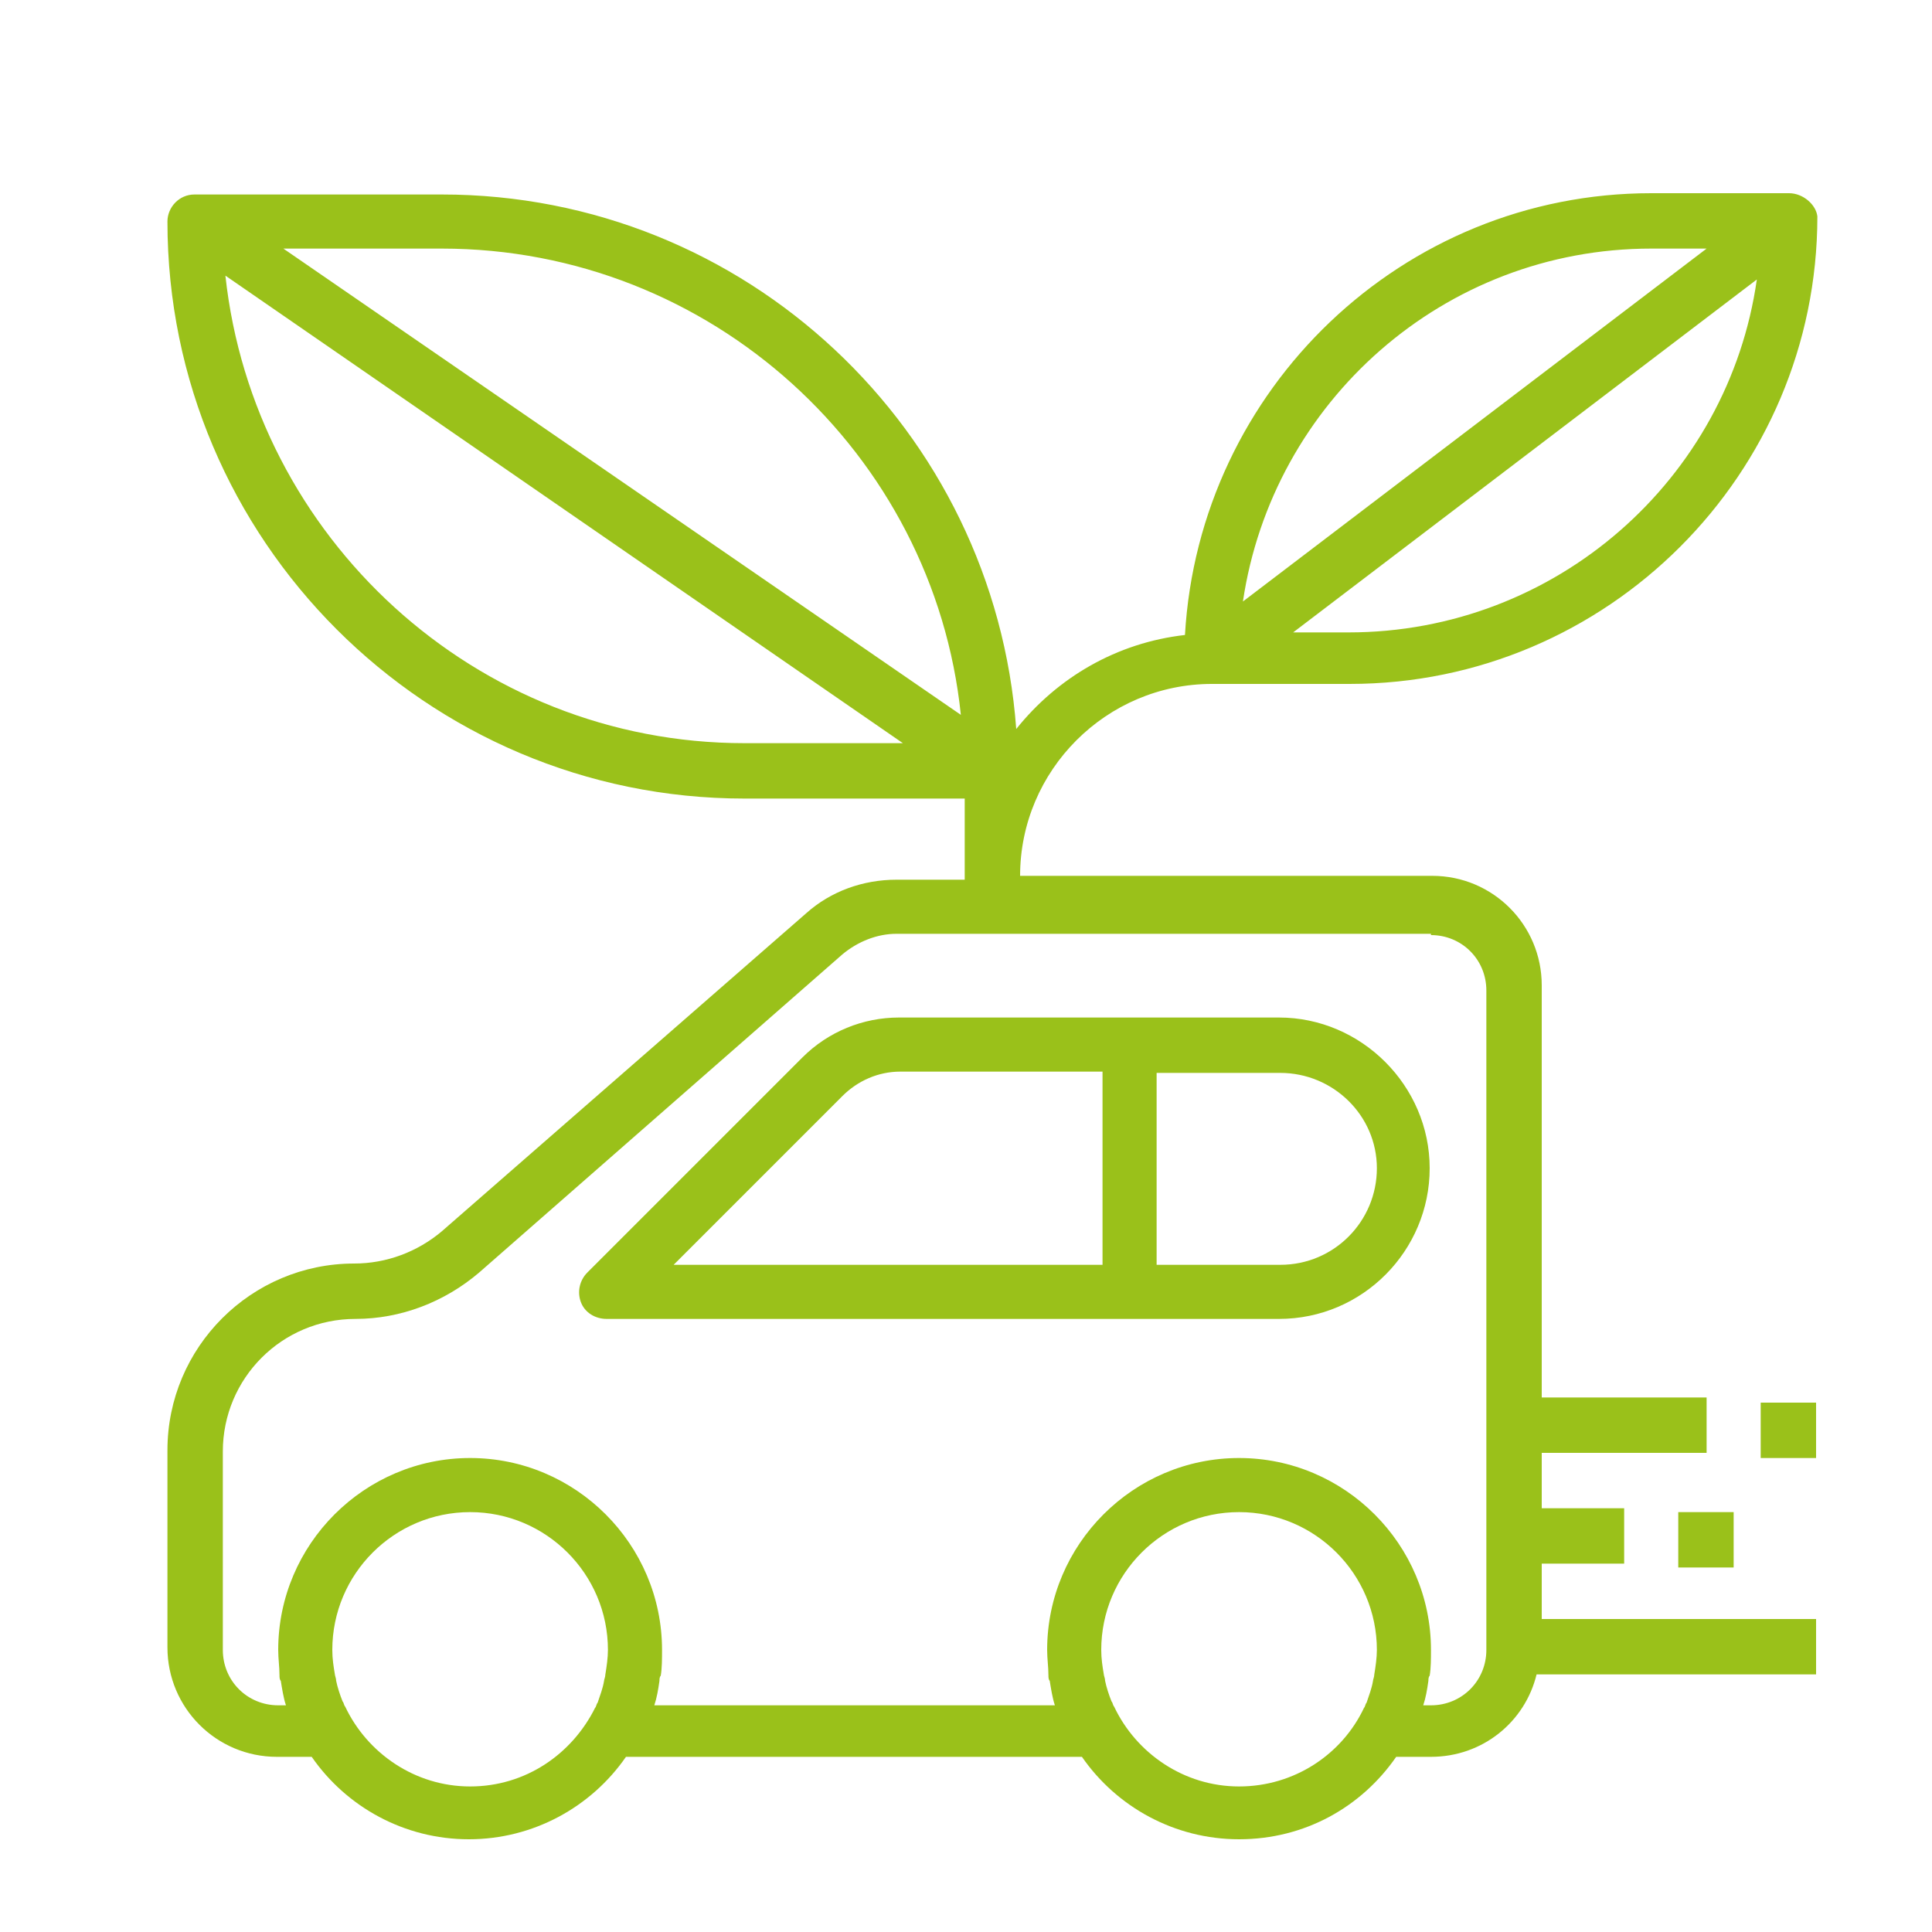 <?xml version="1.0" encoding="utf-8"?>
<!-- Generator: Adobe Illustrator 19.0.0, SVG Export Plug-In . SVG Version: 6.00 Build 0)  -->
<svg version="1.1" id="Livello_1" xmlns="http://www.w3.org/2000/svg" xmlns:xlink="http://www.w3.org/1999/xlink" x="0px" y="0px"
	 viewBox="46 -47.3 150 150" style="enable-background:new 46 -47.3 150 150;" xml:space="preserve">
<style type="text/css">
	.st0{fill:#9AC11A;}
</style>
<path class="st0" d="M108.3,34.8L91.6,51.5c-0.6,0.6-0.8,1.5-0.5,2.3c0.3,0.8,1.1,1.3,2,1.3h40.5h11.7c6.5,0,11.7-5.3,11.7-11.7
	s-5.3-11.7-11.7-11.7h-11.7h-17.8C113,31.7,110.3,32.8,108.3,34.8z M152.9,43.4c0,4.1-3.3,7.5-7.5,7.5h-9.6V36h9.6
	C149.5,36,152.9,39.3,152.9,43.4z M131.5,50.9H98.3l13.1-13.1c1.2-1.2,2.8-1.9,4.5-1.9h15.7V50.9z"/>
<path class="st0" d="M184.9-32.3h-10.7c-19.3,0-35.1,15.2-36.2,34.3c-5.3,0.6-9.9,3.3-13.1,7.3c-1.7-23.2-21-41.5-44.6-41.5H61.1
	c-1.2,0-2.1,1-2.1,2.1c0,24.7,20.1,44.8,44.8,44.8h17.1V21h-5.3c-2.6,0-5.1,0.9-7,2.6L80.3,48.3c-1.9,1.6-4.3,2.5-6.8,2.5
	c-8,0-14.5,6.5-14.5,14.5v15.3c0,4.7,3.8,8.5,8.5,8.5h2.7c2.7,3.9,7.2,6.4,12.2,6.4s9.5-2.5,12.2-6.4H130c2.7,3.9,7.2,6.4,12.2,6.4
	c5.1,0,9.5-2.5,12.2-6.4h2.7c4,0,7.3-2.7,8.2-6.4H187v-4.3h-21.3v-4.3h6.4v-4.3h-6.4v-4.3h12.8v-4.3h-12.8v-32
	c0-4.7-3.8-8.5-8.5-8.5h-32c0-8.2,6.7-14.9,14.9-14.9h10.7c20,0,36.3-16.3,36.3-36.3C187-31.4,186-32.3,184.9-32.3z M82.5,91.4
	c-4.3,0-8-2.6-9.7-6.2c-0.1-0.1-0.1-0.3-0.2-0.4c-0.2-0.5-0.4-1.1-0.5-1.6c0-0.2-0.1-0.4-0.1-0.5c-0.1-0.6-0.2-1.2-0.2-1.9
	c0-5.9,4.8-10.7,10.7-10.7s10.7,4.8,10.7,10.7c0,0.6-0.1,1.3-0.2,1.9c0,0.2-0.1,0.4-0.1,0.5c-0.1,0.6-0.3,1.1-0.5,1.7
	c-0.1,0.1-0.1,0.3-0.2,0.4C90.4,88.9,86.8,91.4,82.5,91.4z M142.2,91.4c-4.3,0-8-2.6-9.7-6.2c-0.1-0.1-0.1-0.3-0.2-0.4
	c-0.2-0.5-0.4-1.1-0.5-1.6c0-0.2-0.1-0.4-0.1-0.5c-0.1-0.6-0.2-1.2-0.2-1.9c0-5.9,4.8-10.7,10.7-10.7c5.9,0,10.7,4.8,10.7,10.7
	c0,0.6-0.1,1.3-0.2,1.9c0,0.2-0.1,0.4-0.1,0.5c-0.1,0.6-0.3,1.1-0.5,1.7c-0.1,0.1-0.1,0.3-0.2,0.4C150.2,88.9,146.5,91.4,142.2,91.4
	z M157.1,25.3c2.4,0,4.3,1.9,4.3,4.3v51.2c0,2.4-1.9,4.3-4.3,4.3h-0.6c0,0,0,0,0,0c0.2-0.6,0.3-1.2,0.4-1.9c0-0.1,0-0.3,0.1-0.4
	c0.1-0.6,0.1-1.3,0.1-2c0-8.2-6.7-14.9-14.9-14.9s-14.9,6.7-14.9,14.9c0,0.7,0.1,1.3,0.1,2c0,0.1,0,0.3,0.1,0.4
	c0.1,0.6,0.2,1.3,0.4,1.9c0,0,0,0,0,0H96.8c0,0,0,0,0,0c0.2-0.6,0.3-1.2,0.4-1.9c0-0.1,0-0.3,0.1-0.4c0.1-0.6,0.1-1.3,0.1-2
	c0-8.2-6.7-14.9-14.9-14.9s-14.9,6.7-14.9,14.9c0,0.7,0.1,1.3,0.1,2c0,0.1,0,0.3,0.1,0.4c0.1,0.6,0.2,1.3,0.4,1.9c0,0,0,0,0,0h-0.6
	c-2.4,0-4.3-1.9-4.3-4.3V65.4c0-5.7,4.6-10.3,10.3-10.3c3.5,0,6.9-1.3,9.6-3.6l28.2-24.7c1.2-1,2.7-1.6,4.2-1.6H157.1z M120.6,8.2
	L68-28h12.3C101.2-28,118.5-12.1,120.6,8.2z M63.5-25.9l52.6,36.3h-12.3C82.9,10.4,65.7-5.6,63.5-25.9z M174.2-28h4.3l-36,27.4
	C144.8-16.1,158.1-28,174.2-28z M150.7,1.8h-4.3l36-27.4C180.2-10.1,166.8,1.8,150.7,1.8z"/>
<rect x="176.3" y="70.1" class="st0" width="4.3" height="4.3"/>
<rect x="182.7" y="61.6" class="st0" width="4.3" height="4.3"/>
</svg>
